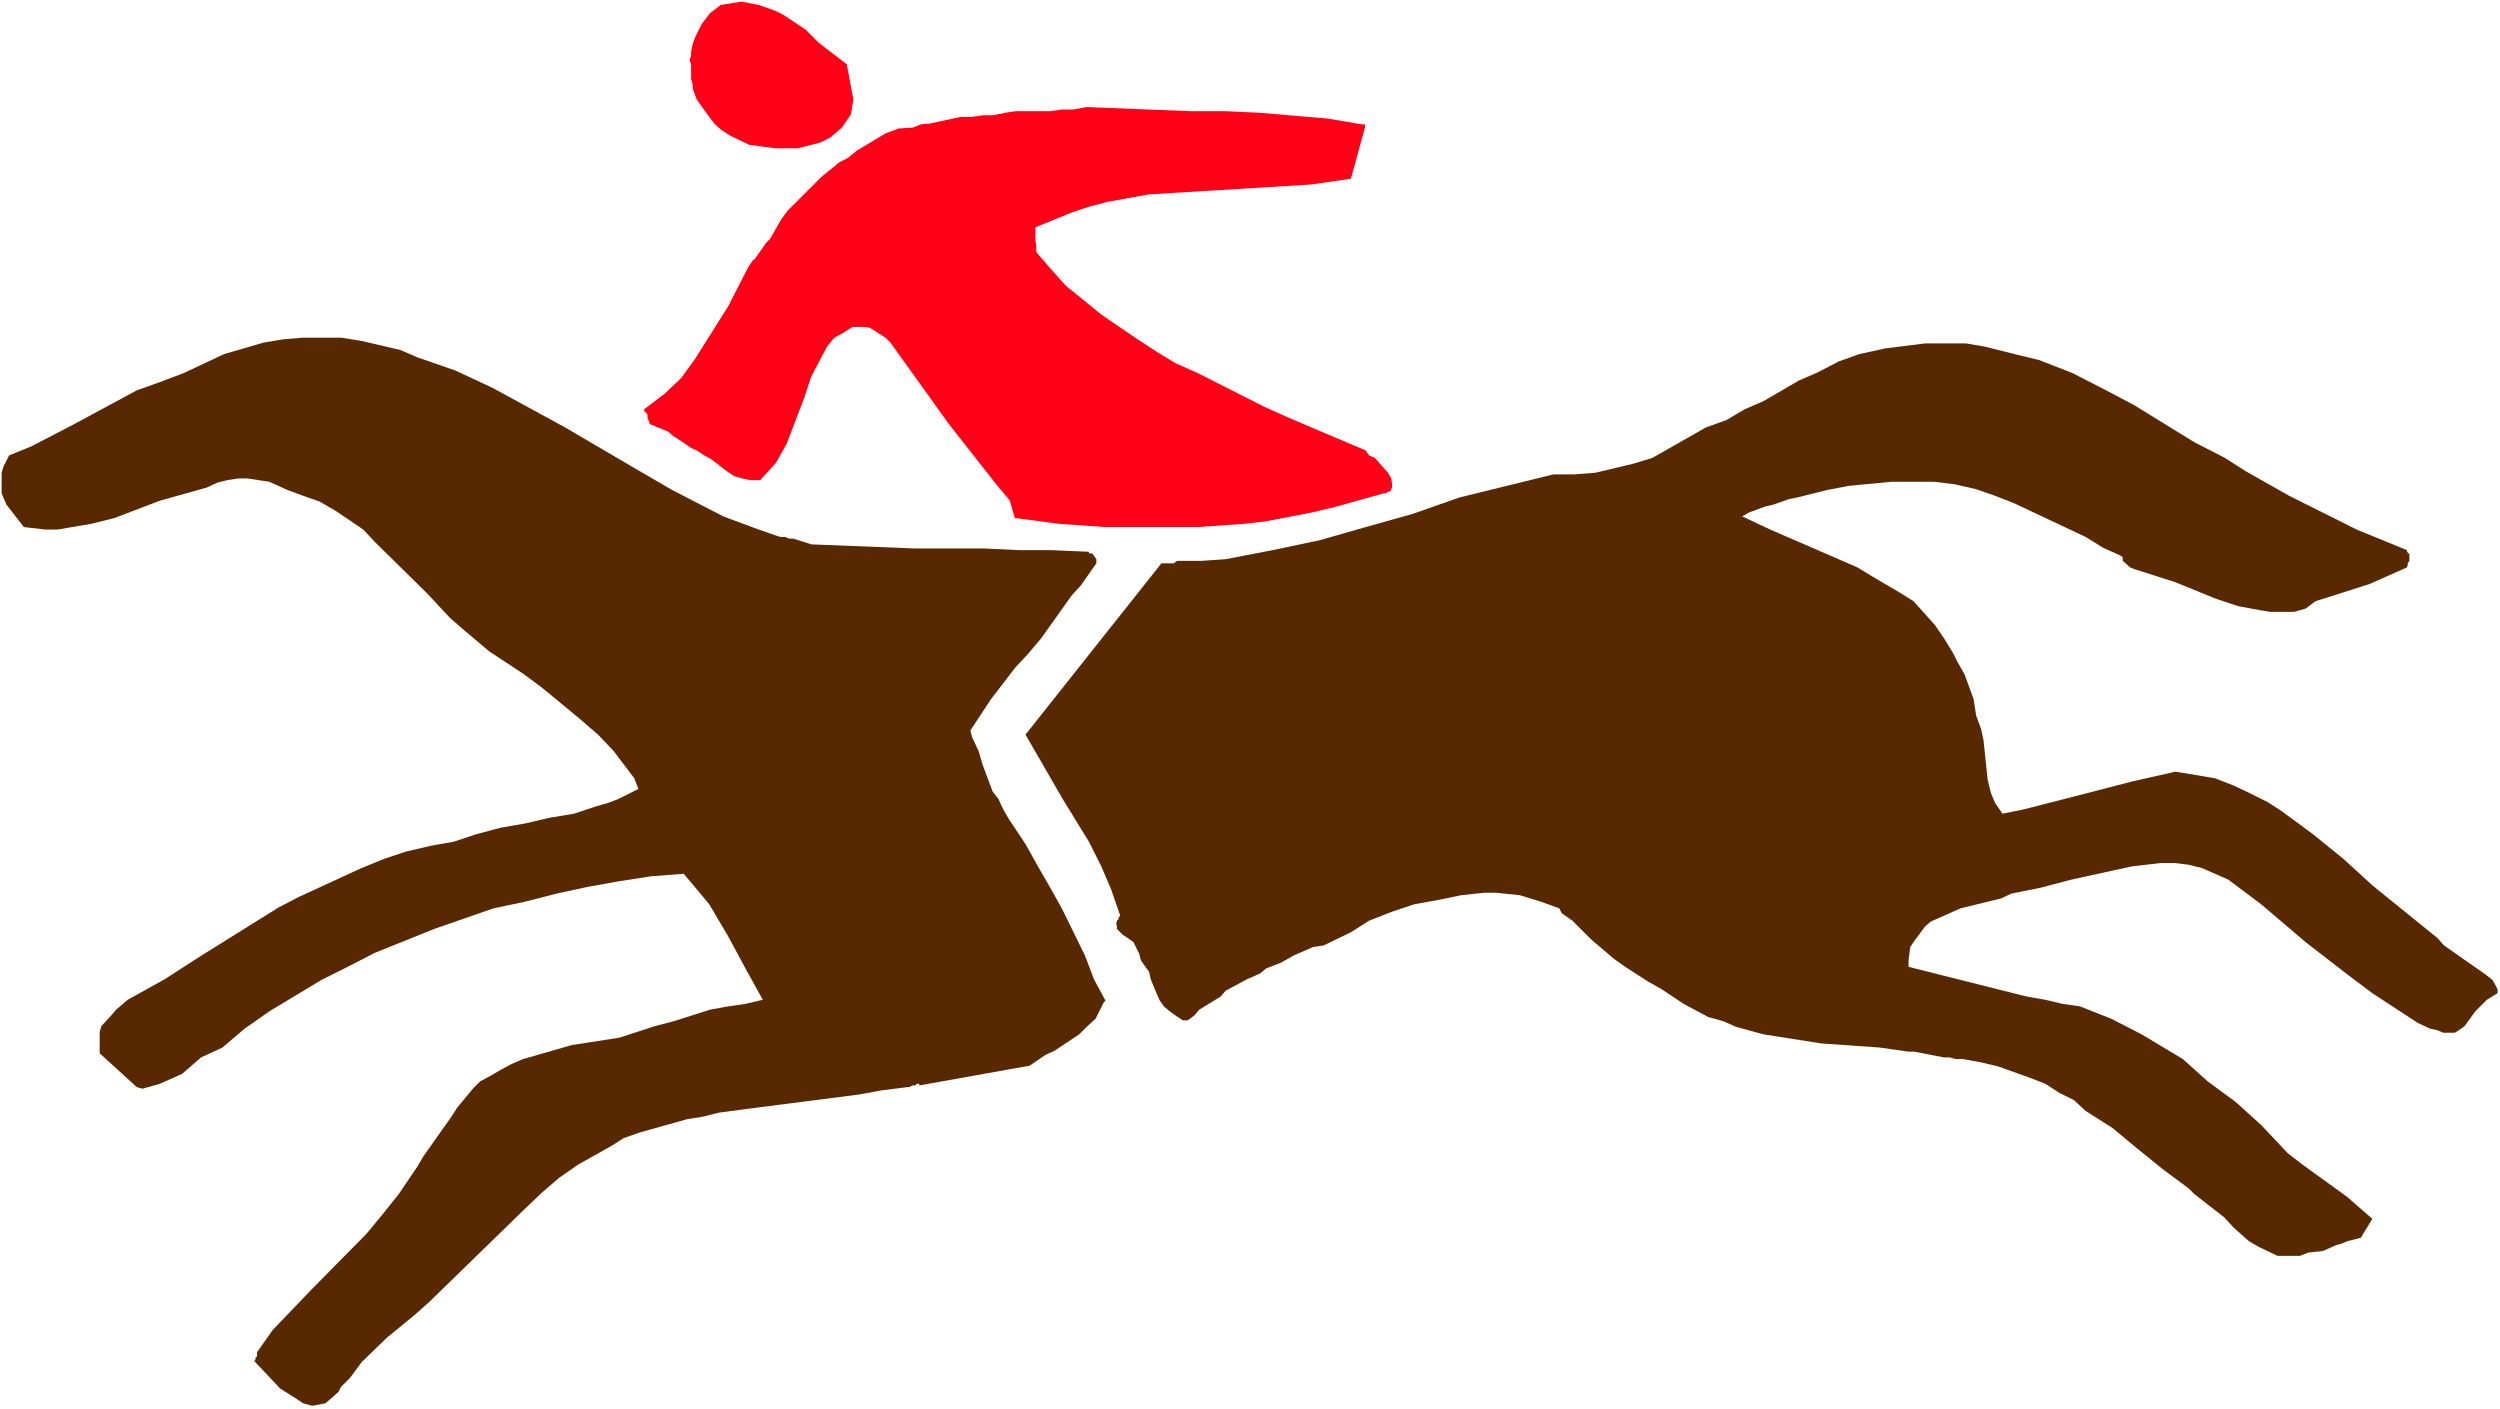 <?xml version="1.0" encoding="UTF-8" standalone="no"?>
<svg
   version="1.0"
   width="129.766mm"
   height="73.14mm"
   id="svg6"
   sodipodi:docname="Equestrian 21.wmf"
   xmlns:inkscape="http://www.inkscape.org/namespaces/inkscape"
   xmlns:sodipodi="http://sodipodi.sourceforge.net/DTD/sodipodi-0.dtd"
   xmlns="http://www.w3.org/2000/svg"
   xmlns:svg="http://www.w3.org/2000/svg">
  <rect width="100%" height="100%" fill="#333333" stroke="none"/>
  <sodipodi:namedview
     id="namedview6"
     pagecolor="#ffffff"
     bordercolor="#000000"
     borderopacity="0.25"
     inkscape:showpageshadow="2"
     inkscape:pageopacity="0.0"
     inkscape:pagecheckerboard="0"
     inkscape:deskcolor="#d1d1d1"
     inkscape:document-units="mm" />
  <defs
     id="defs1">
    <pattern
       id="WMFhbasepattern"
       patternUnits="userSpaceOnUse"
       width="6"
       height="6"
       x="0"
       y="0" />
  </defs>
  <path
     style="fill:#ffffff;fill-opacity:1;fill-rule:evenodd;stroke:none"
     d="M 0,276.436 H 490.455 V 0 H 0 Z"
     id="path1" />
  <path
     style="fill:#ffffff;fill-opacity:1;fill-rule:evenodd;stroke:none"
     d="m 180.345,104.532 88.718,5.17 -33.774,87.244 -54.944,12.925 z"
     id="path2" />
  <path
     style="fill:#582900;fill-opacity:1;fill-rule:evenodd;stroke:none"
     d="m 489.971,194.038 -0.97,-1.777 -1.454,-1.131 -8.08,-5.655 -1.293,-1.454 -12.766,-10.34 -5.656,-5.17 -5.979,-4.847 -6.141,-4.524 -2.747,-1.777 -3.555,-1.777 -3.07,-1.454 -3.717,-1.454 -7.757,-1.293 -8.565,1.939 -8.726,2.262 -12.605,3.231 -4.04,0.808 -1.454,-2.1 -0.808,-1.939 -0.646,-2.585 -0.808,-7.755 -0.485,-2.262 -0.97,-2.585 -0.485,-3.231 -1.778,-4.847 -1.454,-2.585 -0.808,-1.616 -1.778,-2.908 -1.778,-2.585 -4.202,-4.685 -2.586,-1.616 -5.494,-3.231 -2.909,-1.777 -17.13,-7.432 -5.494,-2.585 1.454,-0.808 3.07,-1.131 1.454,-0.323 3.232,-1.131 1.616,-0.323 5.818,-1.454 4.202,-0.808 8.403,-0.808 h 8.403 l 4.04,0.485 4.202,0.969 3.717,1.293 3.717,1.454 14.059,6.624 3.394,2.1 3.555,1.616 0.323,0.323 v 0.646 l 1.454,1.293 0.808,0.323 8.08,2.585 7.918,3.231 4.363,1.454 4.363,0.808 1.939,0.323 h 4.686 l 2.262,-0.646 1.939,-1.454 2.586,-0.808 8.08,-2.585 7.272,-3.231 0.162,-0.485 v -0.323 l 0.323,-0.485 v -1.454 h -0.323 v -0.323 h -0.162 v -0.323 l -9.858,-4.039 -13.251,-6.624 -8.565,-4.847 -4.04,-2.585 -5.979,-3.07 -11.797,-7.27 -5.818,-3.07 -6.302,-3.231 -6.626,-2.585 -3.394,-0.808 -7.11,-1.777 -3.717,-0.646 h -8.08 l -7.757,0.969 -5.171,1.131 -4.04,1.454 -4.04,2.1 -3.717,1.616 -6.949,4.039 -3.717,1.616 -3.555,2.1 -4.04,1.454 -10.504,5.978 -3.717,1.131 -7.434,1.777 -4.202,0.323 h -4.04 l -9.211,2.262 -9.211,2.262 -9.211,3.231 -9.211,2.585 -9.05,2.585 -9.211,1.939 -9.211,1.777 -4.686,0.323 h -4.848 l -0.646,0.485 h -1.131 -0.162 -1.131 l -26.664,33.605 4.848,8.401 2.424,4.201 5.171,8.401 2.424,4.847 1.939,4.524 1.778,5.17 -0.323,0.323 v 0.323 l -0.323,0.323 v 0.162 l -0.162,0.323 0.162,0.646 v 0.485 l 1.131,1.131 0.97,0.646 1.131,0.808 1.131,2.262 0.323,1.293 1.131,1.616 0.485,0.646 0.323,1.454 1.131,2.747 0.646,1.454 0.808,1.131 1.131,0.969 1.131,0.808 1.454,0.969 h 0.97 l 1.293,-0.969 0.97,-1.131 4.202,-2.585 0.97,-1.131 4.202,-2.262 2.586,-1.131 1.131,-0.969 2.909,-1.131 2.586,-1.454 3.717,-1.616 2.101,-0.323 5.333,-2.585 3.555,-2.262 4.525,-1.777 4.363,-1.454 4.525,-0.808 4.686,-0.969 4.525,-0.485 h 2.262 l 4.686,0.485 4.202,1.293 3.555,1.293 0.485,0.969 2.101,1.454 3.717,3.716 4.363,3.716 2.262,1.616 2.262,1.454 2.262,1.454 2.586,1.454 4.363,2.908 4.848,2.585 2.909,0.808 2.586,1.131 5.333,1.454 11.312,1.777 11.474,0.808 5.656,0.808 h 1.131 l 5.818,1.131 h 1.131 l 1.131,0.323 h 1.454 l 3.555,0.646 3.394,0.808 6.302,2.262 2.909,1.131 2.747,1.777 2.909,1.454 2.262,2.1 5.333,3.393 4.848,4.039 5.01,4.039 5.01,3.716 1.131,1.131 5.818,4.524 1.939,2.1 2.909,2.585 1.939,1.131 3.717,1.777 h 1.939 2.424 l 1.616,-0.646 2.909,-0.323 2.586,-1.131 1.131,-0.323 1.131,-0.485 2.586,-0.646 2.262,-3.716 -5.01,-4.362 -8.726,-6.301 -2.909,-2.262 -2.424,-2.585 -2.747,-2.908 -5.01,-4.524 -5.494,-4.039 -4.848,-4.362 -8.08,-4.847 -5.979,-3.07 -6.141,-2.423 -3.394,-0.485 -3.394,-0.808 -3.717,-0.646 -23.109,-5.816 v -1.293 l 0.323,-2.585 0.646,-0.969 2.262,-3.07 1.131,-0.969 5.818,-2.585 7.918,-1.939 2.101,-0.969 5.656,-1.131 6.141,-1.616 11.797,-2.585 5.656,-0.646 h 2.909 l 2.586,0.323 2.586,0.646 2.586,1.131 2.586,1.131 6.464,4.847 8.726,7.432 8.565,6.624 4.525,3.393 8.888,5.816 2.424,1.131 1.454,0.323 1.131,0.485 h 2.262 l 0.808,-0.485 1.131,-0.808 2.101,-2.908 2.262,-2.262 2.101,-1.293 z"
     id="path3" />
  <path
     style="fill:#ff0016;fill-opacity:1;fill-rule:evenodd;stroke:none"
     d="m 273.104,95 -0.162,-1.131 -0.646,-1.131 -2.586,-2.908 -1.131,-0.485 -0.646,-0.969 -1.131,-0.485 -9.534,-4.039 -4.525,-1.939 -4.686,-2.1 -13.09,-6.624 -4.363,-1.939 -3.717,-2.262 -3.717,-2.423 -7.11,-4.847 -3.555,-2.908 -3.394,-2.747 -2.909,-3.231 -2.909,-3.393 v -1.454 l -0.162,-0.646 v -2.747 l 7.11,-2.908 3.394,-1.131 3.717,-0.969 8.08,-1.454 31.835,-1.939 7.757,-1.131 2.747,-10.017 v -0.646 h -0.646 l -6.626,-1.131 -13.251,-1.131 -6.787,-0.323 h -6.949 l -20.362,-0.808 -2.586,0.485 h -2.262 l -2.262,0.323 h -6.787 l -2.101,0.323 -2.424,0.485 h -1.939 l -2.101,0.323 h -2.262 l -5.979,1.293 -1.778,0.162 -1.616,0.646 -2.747,0.162 -2.586,0.969 -5.656,3.393 -1.778,1.454 -1.616,0.808 -3.555,2.908 -6.626,6.624 -1.293,1.777 -2.101,3.716 -0.808,0.808 -2.262,3.231 -0.323,0.162 -0.97,1.454 -3.878,7.593 -6.626,10.502 -2.586,3.554 -3.232,3.07 -4.04,3.07 v 0.323 l 0.646,0.646 v 0.646 l 0.323,0.808 0.162,0.485 3.555,1.454 1.131,0.969 0.808,0.485 1.454,0.969 1.131,0.808 1.131,0.485 1.454,0.969 1.454,0.808 2.909,2.262 1.454,0.969 1.616,0.485 1.454,0.323 h 2.101 l 1.616,-1.777 1.454,-1.616 2.101,-3.716 3.394,-8.886 1.454,-4.362 3.07,-5.816 1.454,-1.777 1.778,-0.969 1.778,-1.131 h 2.262 l 1.131,0.162 3.07,1.939 0.97,0.969 11.474,15.995 8.888,11.309 3.07,3.716 0.97,3.393 8.565,1.131 9.211,0.646 h 9.211 8.888 l 9.211,-0.646 4.202,-0.485 9.211,-1.777 4.686,-1.131 9.211,-2.585 h 0.485 l 0.323,-0.323 h 0.323 l 0.323,-0.323 v -0.162 l 0.162,-0.323 z"
     id="path4" />
  <path
     style="fill:#582900;fill-opacity:1;fill-rule:evenodd;stroke:none"
     d="m 215.089,110.51 v -0.808 l -0.808,-1.131 h -0.646 v -0.323 l -7.434,-0.323 h -6.302 l -6.787,-0.323 H 179.537 l -20.362,-0.808 -3.555,-1.131 h -0.808 l -0.808,-0.323 h -0.808 l -0.646,-0.162 -3.717,-1.293 -6.949,-2.585 -10.019,-5.17 -6.949,-4.039 -14.059,-8.24 -14.221,-7.755 -7.272,-3.393 -7.434,-2.585 -3.394,-1.454 -7.595,-1.777 -4.04,-0.646 h -7.434 l -3.878,0.323 -3.878,0.646 -7.757,2.262 -7.918,3.716 -4.686,1.777 -4.525,1.616 -12.282,6.624 -4.04,2.1 -4.363,2.262 -4.363,1.777 -1.131,2.262 -0.323,1.131 v 4.039 l 0.323,0.808 0.646,1.454 3.394,4.362 4.202,0.485 h 2.424 l 6.626,-1.131 4.525,-1.131 8.888,-3.393 9.211,-2.585 2.101,-0.969 1.939,-0.485 2.101,-0.323 h 1.939 l 4.202,0.646 3.555,1.616 3.07,1.131 3.232,1.131 3.07,1.777 5.494,3.716 2.262,2.423 10.181,10.017 4.525,4.847 2.586,2.262 5.171,4.362 6.626,4.362 3.717,2.747 7.434,6.139 3.555,3.07 3.07,3.231 4.04,5.332 0.808,2.1 -3.878,1.939 -2.101,0.808 -2.262,0.646 -4.363,1.454 -4.848,0.808 -4.848,1.131 -4.686,0.808 -4.848,1.293 -4.363,1.454 -4.525,0.808 -4.848,1.131 -4.363,1.454 -4.363,1.777 -12.282,5.655 -4.04,2.1 -15.029,9.371 -7.272,4.685 -7.272,4.039 -2.262,1.939 -0.97,1.131 -1.939,2.1 -0.323,1.131 v 2.585 0.485 1.131 l 7.272,6.624 1.131,0.323 3.394,-0.969 4.363,-1.939 3.717,-3.231 4.202,-1.939 4.363,-3.716 4.848,-3.393 10.181,-6.139 5.171,-2.585 5.333,-2.747 11.635,-4.685 11.635,-4.039 6.141,-1.293 6.302,-1.616 5.979,-1.293 6.302,-1.131 6.302,-0.969 6.302,-0.485 2.586,3.07 2.424,2.908 3.717,6.301 3.394,6.301 3.394,6.139 -3.394,0.808 -3.394,0.485 -3.555,0.646 -7.11,2.262 -3.717,0.969 -6.949,2.262 -9.373,1.454 -9.534,2.747 -2.262,0.969 -2.101,1.131 -1.939,1.131 -2.101,1.131 -1.454,1.454 -3.07,3.716 -1.131,1.777 -5.494,7.755 -1.131,1.939 -3.717,5.493 -3.232,4.039 -3.07,3.716 -10.989,11.148 -7.434,7.755 -3.07,4.362 v 0.808 l -0.323,0.323 v 0.485 h -0.323 l 5.171,5.493 3.07,1.939 1.454,0.969 1.778,0.485 2.586,-0.485 1.131,-0.969 1.454,-1.293 0.485,-0.969 1.778,-1.777 2.262,-3.07 5.01,-4.847 5.333,-4.362 2.909,-2.585 18.746,-18.257 3.394,-3.231 3.394,-2.908 3.717,-2.585 4.04,-2.262 2.586,-1.454 2.262,-1.454 3.232,-1.131 9.211,-2.585 3.07,-0.485 3.232,-0.808 4.848,-0.646 22.624,-2.908 4.363,-0.808 5.171,-0.646 h 0.323 l 0.646,-0.323 h 0.485 l 0.323,-0.323 h 0.485 v 0.323 l 21.654,-3.878 3.07,-2.1 1.778,-0.808 4.848,-3.231 1.454,-1.454 1.778,-1.616 1.616,-3.231 0.323,-0.323 -2.262,-4.201 -1.778,-4.685 -4.525,-9.209 -2.262,-4.039 -2.424,-4.201 -2.424,-4.362 -3.232,-4.847 -1.131,-1.939 -0.97,-2.1 -1.131,-1.454 -1.939,-5.17 -0.808,-2.747 -1.293,-2.747 -0.323,-1.293 4.04,-6.139 4.848,-6.301 2.424,-2.585 2.586,-3.07 5.979,-8.401 1.778,-1.939 z"
     id="path5" />
  <path
     style="fill:#ff0016;fill-opacity:1;fill-rule:evenodd;stroke:none"
     d="m 167.417,19.549 -1.293,-6.947 -5.494,-4.201 -2.586,-2.585 -4.363,-2.908 -1.616,-0.808 -3.232,-1.131 -3.394,-0.646 -4.04,0.646 -2.101,1.616 -1.616,2.1 -1.293,2.585 -0.485,1.293 -0.323,1.616 v 0.808 l -0.323,0.808 0.323,0.808 v 2.908 l 0.323,1.131 v 0.808 l 0.808,2.1 2.424,3.393 1.131,1.454 1.293,1.131 1.778,1.131 3.717,1.777 5.01,0.646 h 4.525 l 4.363,-1.131 1.939,-0.969 2.262,-1.939 1.778,-2.585 z"
     id="path6" />
</svg>
